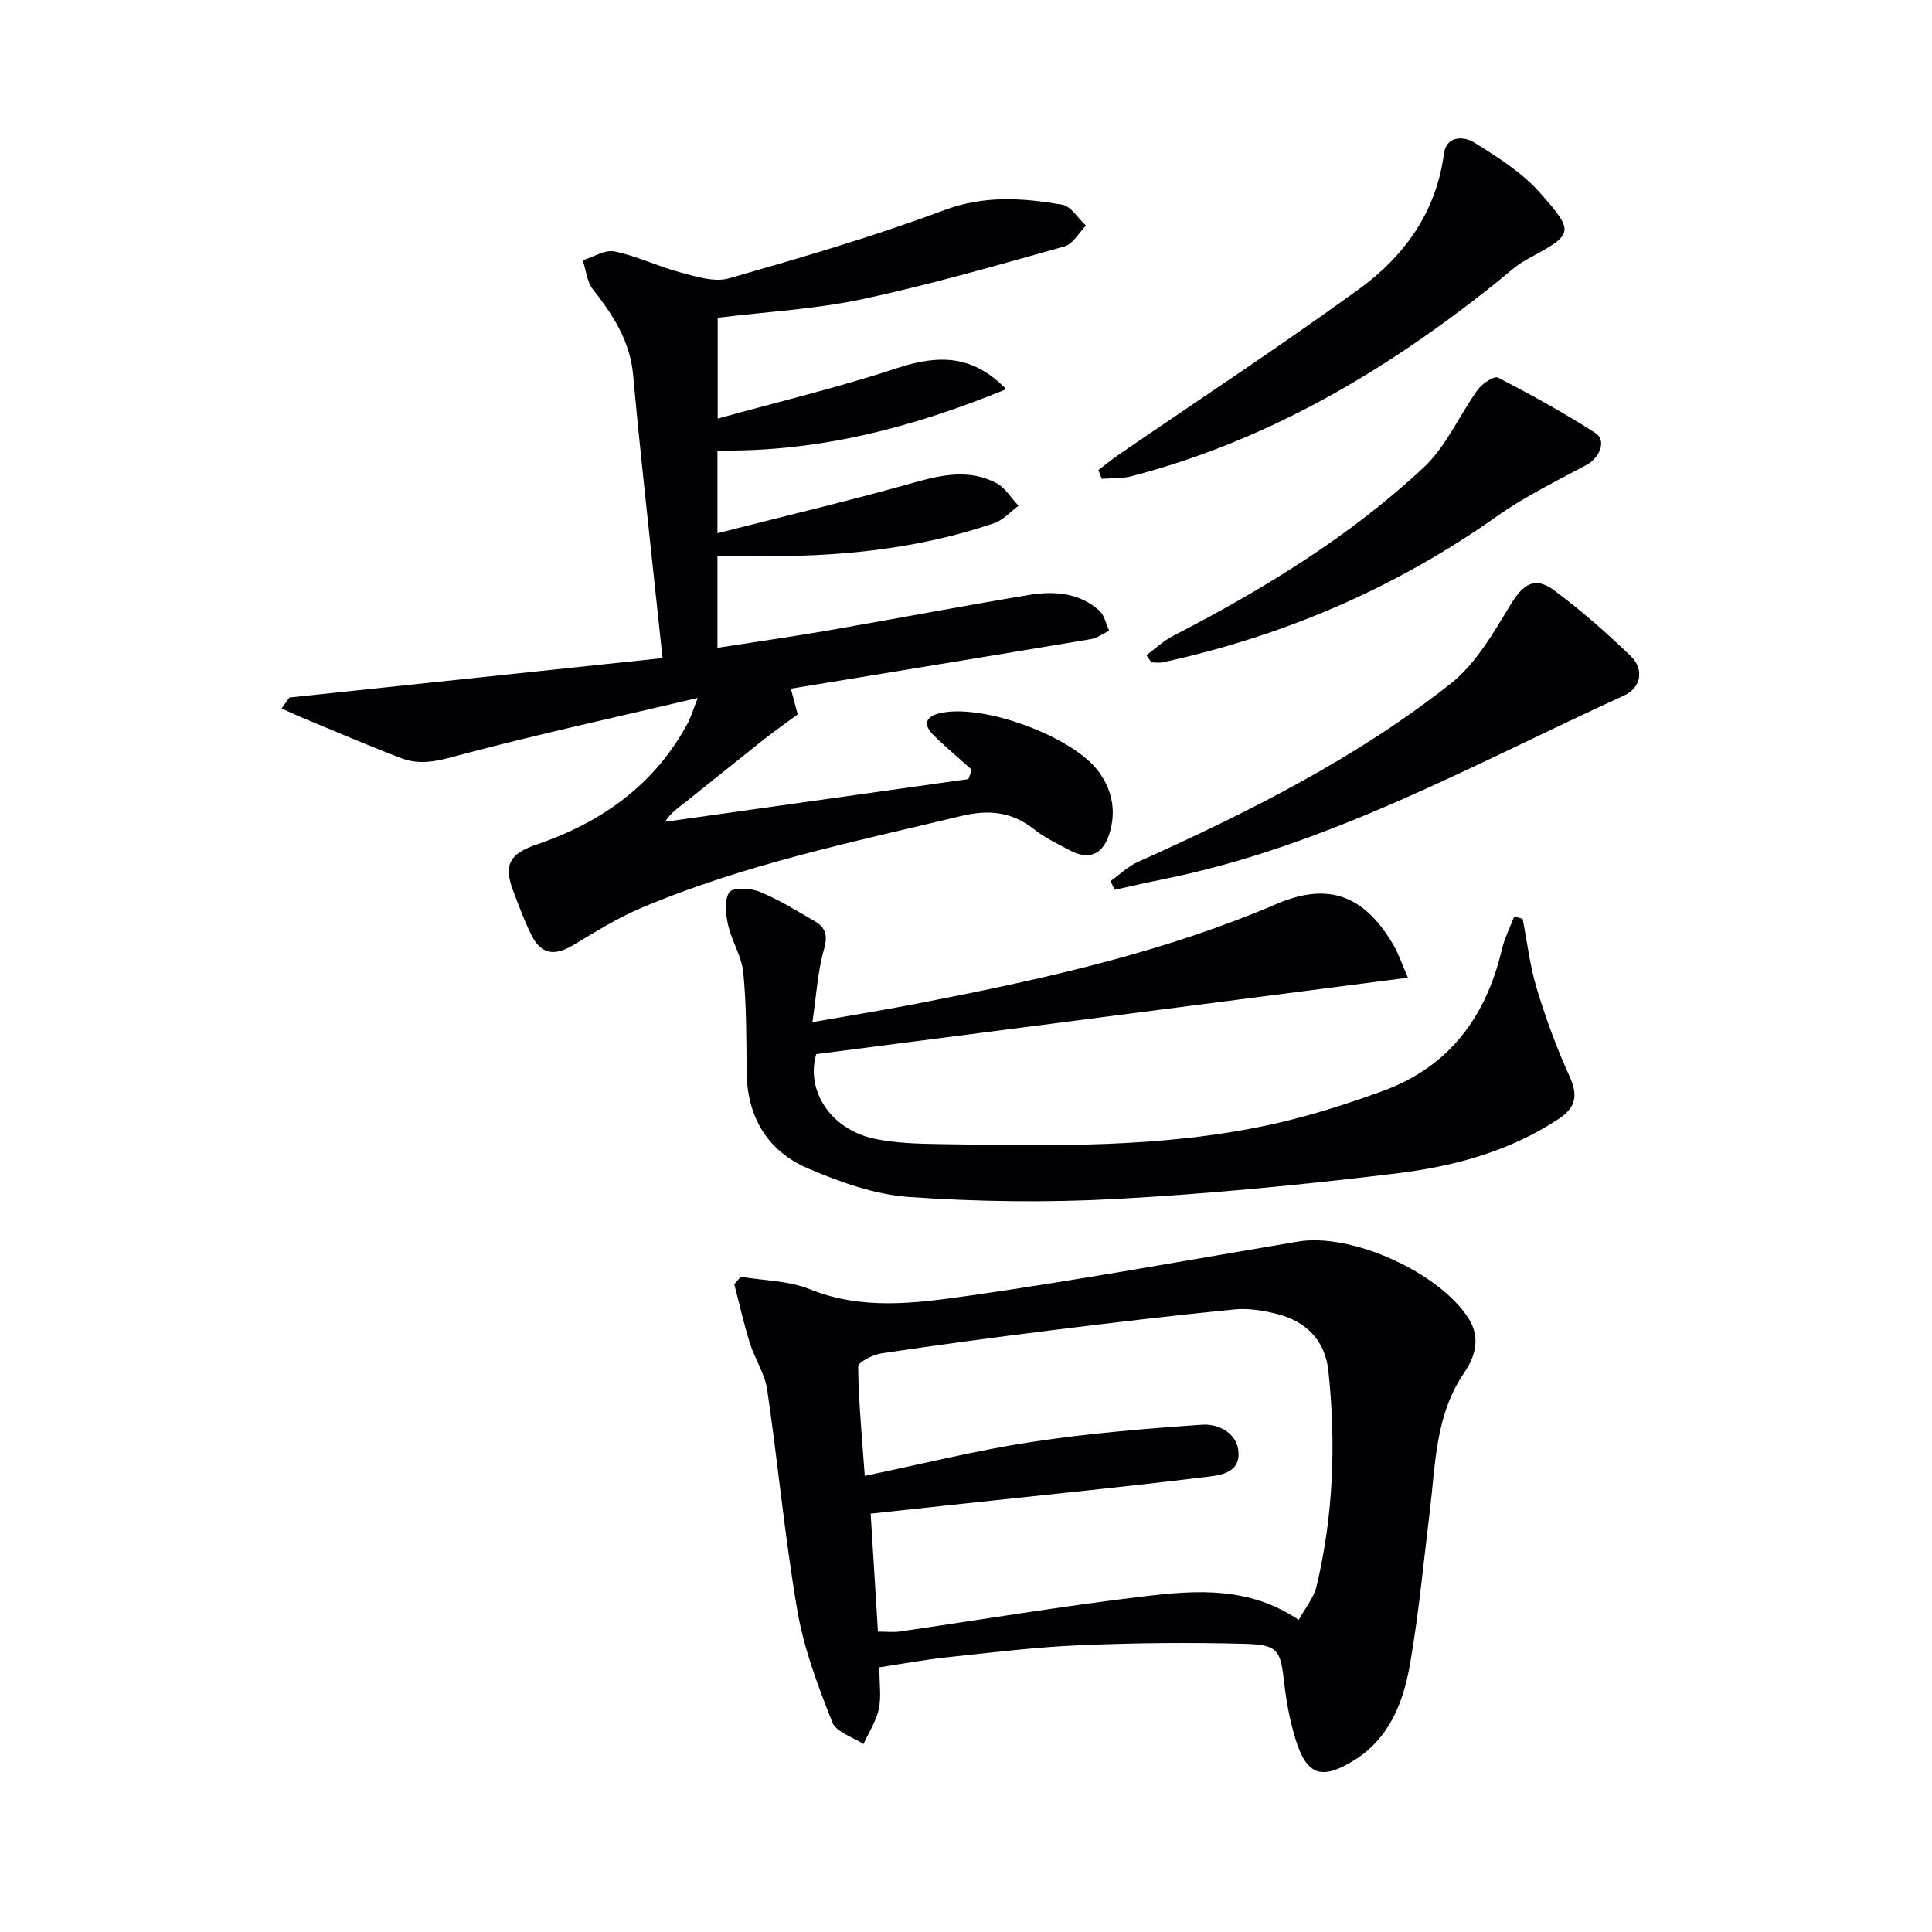 <svg enable-background="new 0 0 400 400" viewBox="0 0 400 400" xmlns="http://www.w3.org/2000/svg"><g fill="#010105"><path d="m144.46 144.5c-16.9 3.98-32.65 7.43-48.23 11.54-4.45 1.18-8.64 2.64-13.05.97-6.82-2.59-13.51-5.49-20.26-8.28-1.56-.64-3.08-1.37-4.62-2.05.55-.76 1.09-1.51 1.64-2.27 25.52-2.7 51.04-5.39 77.24-8.16-.5-4.62-.91-8.35-1.3-12.09-1.63-15.52-3.4-31.02-4.8-46.56-.64-7.05-4.19-12.4-8.33-17.71-1.24-1.58-1.43-3.98-2.1-6.01 2.22-.67 4.63-2.24 6.62-1.82 4.67.98 9.07 3.15 13.7 4.37 3.23.86 6.98 2.05 9.95 1.2 14.97-4.29 29.96-8.66 44.53-14.11 8.33-3.12 16.29-2.54 24.45-1.15 1.84.31 3.29 2.83 4.93 4.34-1.46 1.48-2.68 3.81-4.42 4.3-13.88 3.89-27.75 7.91-41.83 10.92-9.69 2.07-19.7 2.6-29.99 3.86v20.88c12.68-3.52 25.07-6.47 37.12-10.45 9.11-3.01 15.97-2.49 22.61 4.36-19.35 7.92-38.78 13.04-59.78 12.69v17.13c14.03-3.58 27.52-6.77 40.86-10.53 5.8-1.63 11.37-2.73 16.86.13 1.85.97 3.09 3.11 4.61 4.71-1.66 1.22-3.14 2.96-5 3.59-16.23 5.55-33.05 7.07-50.09 6.83-2.3-.03-4.6 0-7.24 0v18.99c7.8-1.22 15.32-2.28 22.8-3.57 13.9-2.41 27.76-5.06 41.68-7.37 5.17-.86 10.4-.51 14.58 3.24 1.07.96 1.39 2.76 2.05 4.17-1.28.6-2.5 1.52-3.84 1.74-20.61 3.46-41.23 6.82-62.08 10.25.57 2.13 1.13 4.2 1.43 5.32-2.84 2.1-4.98 3.59-7.02 5.2-5.47 4.33-10.88 8.73-16.34 13.07-1.4 1.11-2.92 2.08-4.11 3.97 20.94-2.95 41.87-5.9 62.81-8.84.24-.64.48-1.28.72-1.92-2.69-2.41-5.47-4.73-8.03-7.27-1.82-1.81-1.85-3.59 1.06-4.37 8.79-2.35 28.13 4.74 33.37 12.22 2.76 3.93 3.5 8.22 2.02 12.8-1.36 4.21-4.25 5.37-8.14 3.29-2.49-1.33-5.12-2.54-7.31-4.28-4.65-3.7-9.37-4.22-15.21-2.82-22.43 5.39-45.06 10.04-66.41 19.11-4.86 2.06-9.39 4.94-13.95 7.65-3.86 2.3-6.61 1.86-8.59-2.11-1.48-2.96-2.62-6.1-3.8-9.2-2.03-5.39-.67-7.65 4.82-9.53 13.53-4.62 24.6-12.42 31.45-25.37.57-1.09.91-2.32 1.96-5z"/><path d="m182.06 345.2c0 3.37.43 6.11-.12 8.65-.54 2.52-2.07 4.83-3.16 7.24-2.22-1.47-5.66-2.47-6.46-4.5-2.94-7.48-5.86-15.16-7.22-23.04-2.61-15.18-4.02-30.56-6.26-45.81-.49-3.33-2.57-6.41-3.6-9.7-1.25-3.99-2.16-8.09-3.22-12.15.45-.52.9-1.04 1.35-1.55 4.78.8 9.88.8 14.27 2.57 10.76 4.36 21.71 2.94 32.42 1.43 22.97-3.25 45.8-7.45 68.69-11.29 11.09-1.86 29.3 6.42 35.32 15.95 2.57 4.07 1.26 8.01-.93 11.22-5.98 8.75-5.91 18.79-7.11 28.61-1.29 10.54-2.27 21.14-4.08 31.59-1.37 7.94-4.23 15.5-11.68 20.08-6.67 4.1-9.72 3.07-12.02-4.34-1.17-3.78-1.92-7.74-2.36-11.67-.77-6.79-1.19-7.95-8.02-8.15-11.47-.32-22.98-.2-34.44.29-9.11.39-18.2 1.52-27.27 2.48-4.57.48-9.12 1.33-14.1 2.09zm86.83-9.82c1.32-2.42 3.11-4.55 3.69-6.97 3.5-14.68 4.04-29.58 2.45-44.55-.67-6.34-4.57-10.26-10.6-11.81-2.85-.73-5.95-1.23-8.85-.95-12.39 1.22-24.76 2.69-37.12 4.22-12.02 1.49-24.02 3.1-35.99 4.88-1.78.27-4.81 1.83-4.8 2.77.09 7.22.79 14.44 1.37 22.59 12.06-2.5 23.16-5.29 34.42-7 11.73-1.79 23.61-2.78 35.45-3.59 3.52-.24 7.4 1.88 7.52 5.9.13 4.42-4.43 4.63-7.46 5-16.14 1.97-32.33 3.59-48.5 5.33-6.71.72-13.41 1.44-20.21 2.18.52 8.45 1.01 16.35 1.51 24.43 1.88 0 3.2.16 4.48-.02 16.92-2.45 33.79-5.29 50.76-7.3 10.67-1.27 21.59-2.06 31.88 4.89z"/><path d="m315.25 190.23c.94 4.81 1.5 9.74 2.91 14.41 1.86 6.15 4.09 12.25 6.75 18.1 1.77 3.89 1.51 6.43-2.13 8.86-10.25 6.82-21.87 9.91-33.74 11.35-19.27 2.34-38.63 4.22-58.01 5.28-14.23.78-28.6.58-42.82-.41-7.07-.49-14.24-3.07-20.85-5.88-8.52-3.63-12.73-10.75-12.79-20.21-.04-6.8-.02-13.63-.68-20.38-.32-3.34-2.39-6.48-3.14-9.83-.5-2.21-.84-5.18.25-6.78.71-1.04 4.39-.88 6.28-.11 3.97 1.62 7.67 3.93 11.39 6.09 2.26 1.31 2.76 2.95 1.93 5.83-1.31 4.54-1.56 9.39-2.4 15.07 7.46-1.31 14.23-2.4 20.97-3.7 24.11-4.66 48.1-9.8 70.98-19.04 1.08-.44 2.17-.85 3.23-1.33 11.16-5.08 18.87-2.62 25.16 8.17.98 1.69 1.6 3.59 2.96 6.7-41.18 5.32-81.65 10.54-122.51 15.82-2.17 7.39 2.82 15.55 12.05 17.52 4.35.92 8.91 1.04 13.39 1.11 22.95.37 45.95.89 68.56-4.02 7.91-1.72 15.7-4.2 23.32-6.98 13.65-4.98 21.32-15.28 24.61-29.19.56-2.38 1.7-4.61 2.57-6.92.59.14 1.18.3 1.76.47z"/><path d="m229.92 182.42c1.87-1.33 3.58-3.02 5.64-3.95 22.78-10.25 45.11-21.39 64.78-36.93 5.22-4.12 8.86-10.52 12.42-16.37 2.54-4.18 4.97-5.94 8.97-2.97 5.58 4.12 10.83 8.76 15.84 13.57 2.92 2.8 2.21 6.62-1.34 8.24-31.18 14.23-61.3 31.18-95.43 38.03-3.35.67-6.67 1.45-10.01 2.18-.28-.6-.58-1.2-.87-1.8z"/><path d="m227.41 97.33c1.32-1.01 2.6-2.09 3.97-3.03 16.71-11.47 33.67-22.59 50.06-34.5 9.34-6.79 15.92-15.91 17.51-27.97.5-3.77 4.15-3.64 6.22-2.35 4.84 3.01 9.9 6.18 13.63 10.39 7.39 8.35 7 8.59-2.67 13.84-2.3 1.25-4.27 3.14-6.34 4.8-22.65 18.16-47.21 32.73-75.58 40.1-1.95.5-4.06.36-6.1.52-.22-.6-.46-1.2-.7-1.8z"/><path d="m237.36 135.64c1.82-1.34 3.5-2.95 5.48-3.97 18.68-9.63 36.56-20.54 51.95-34.92 4.66-4.35 7.34-10.78 11.18-16.09.91-1.26 3.38-2.89 4.17-2.48 6.89 3.56 13.7 7.31 20.22 11.51 2.3 1.48.84 5.09-1.81 6.52-6.26 3.38-12.74 6.51-18.53 10.61-21.04 14.89-44.15 24.84-69.26 30.3-.76.17-1.59.02-2.39.02-.33-.5-.67-1-1.01-1.5z"/></g></svg>